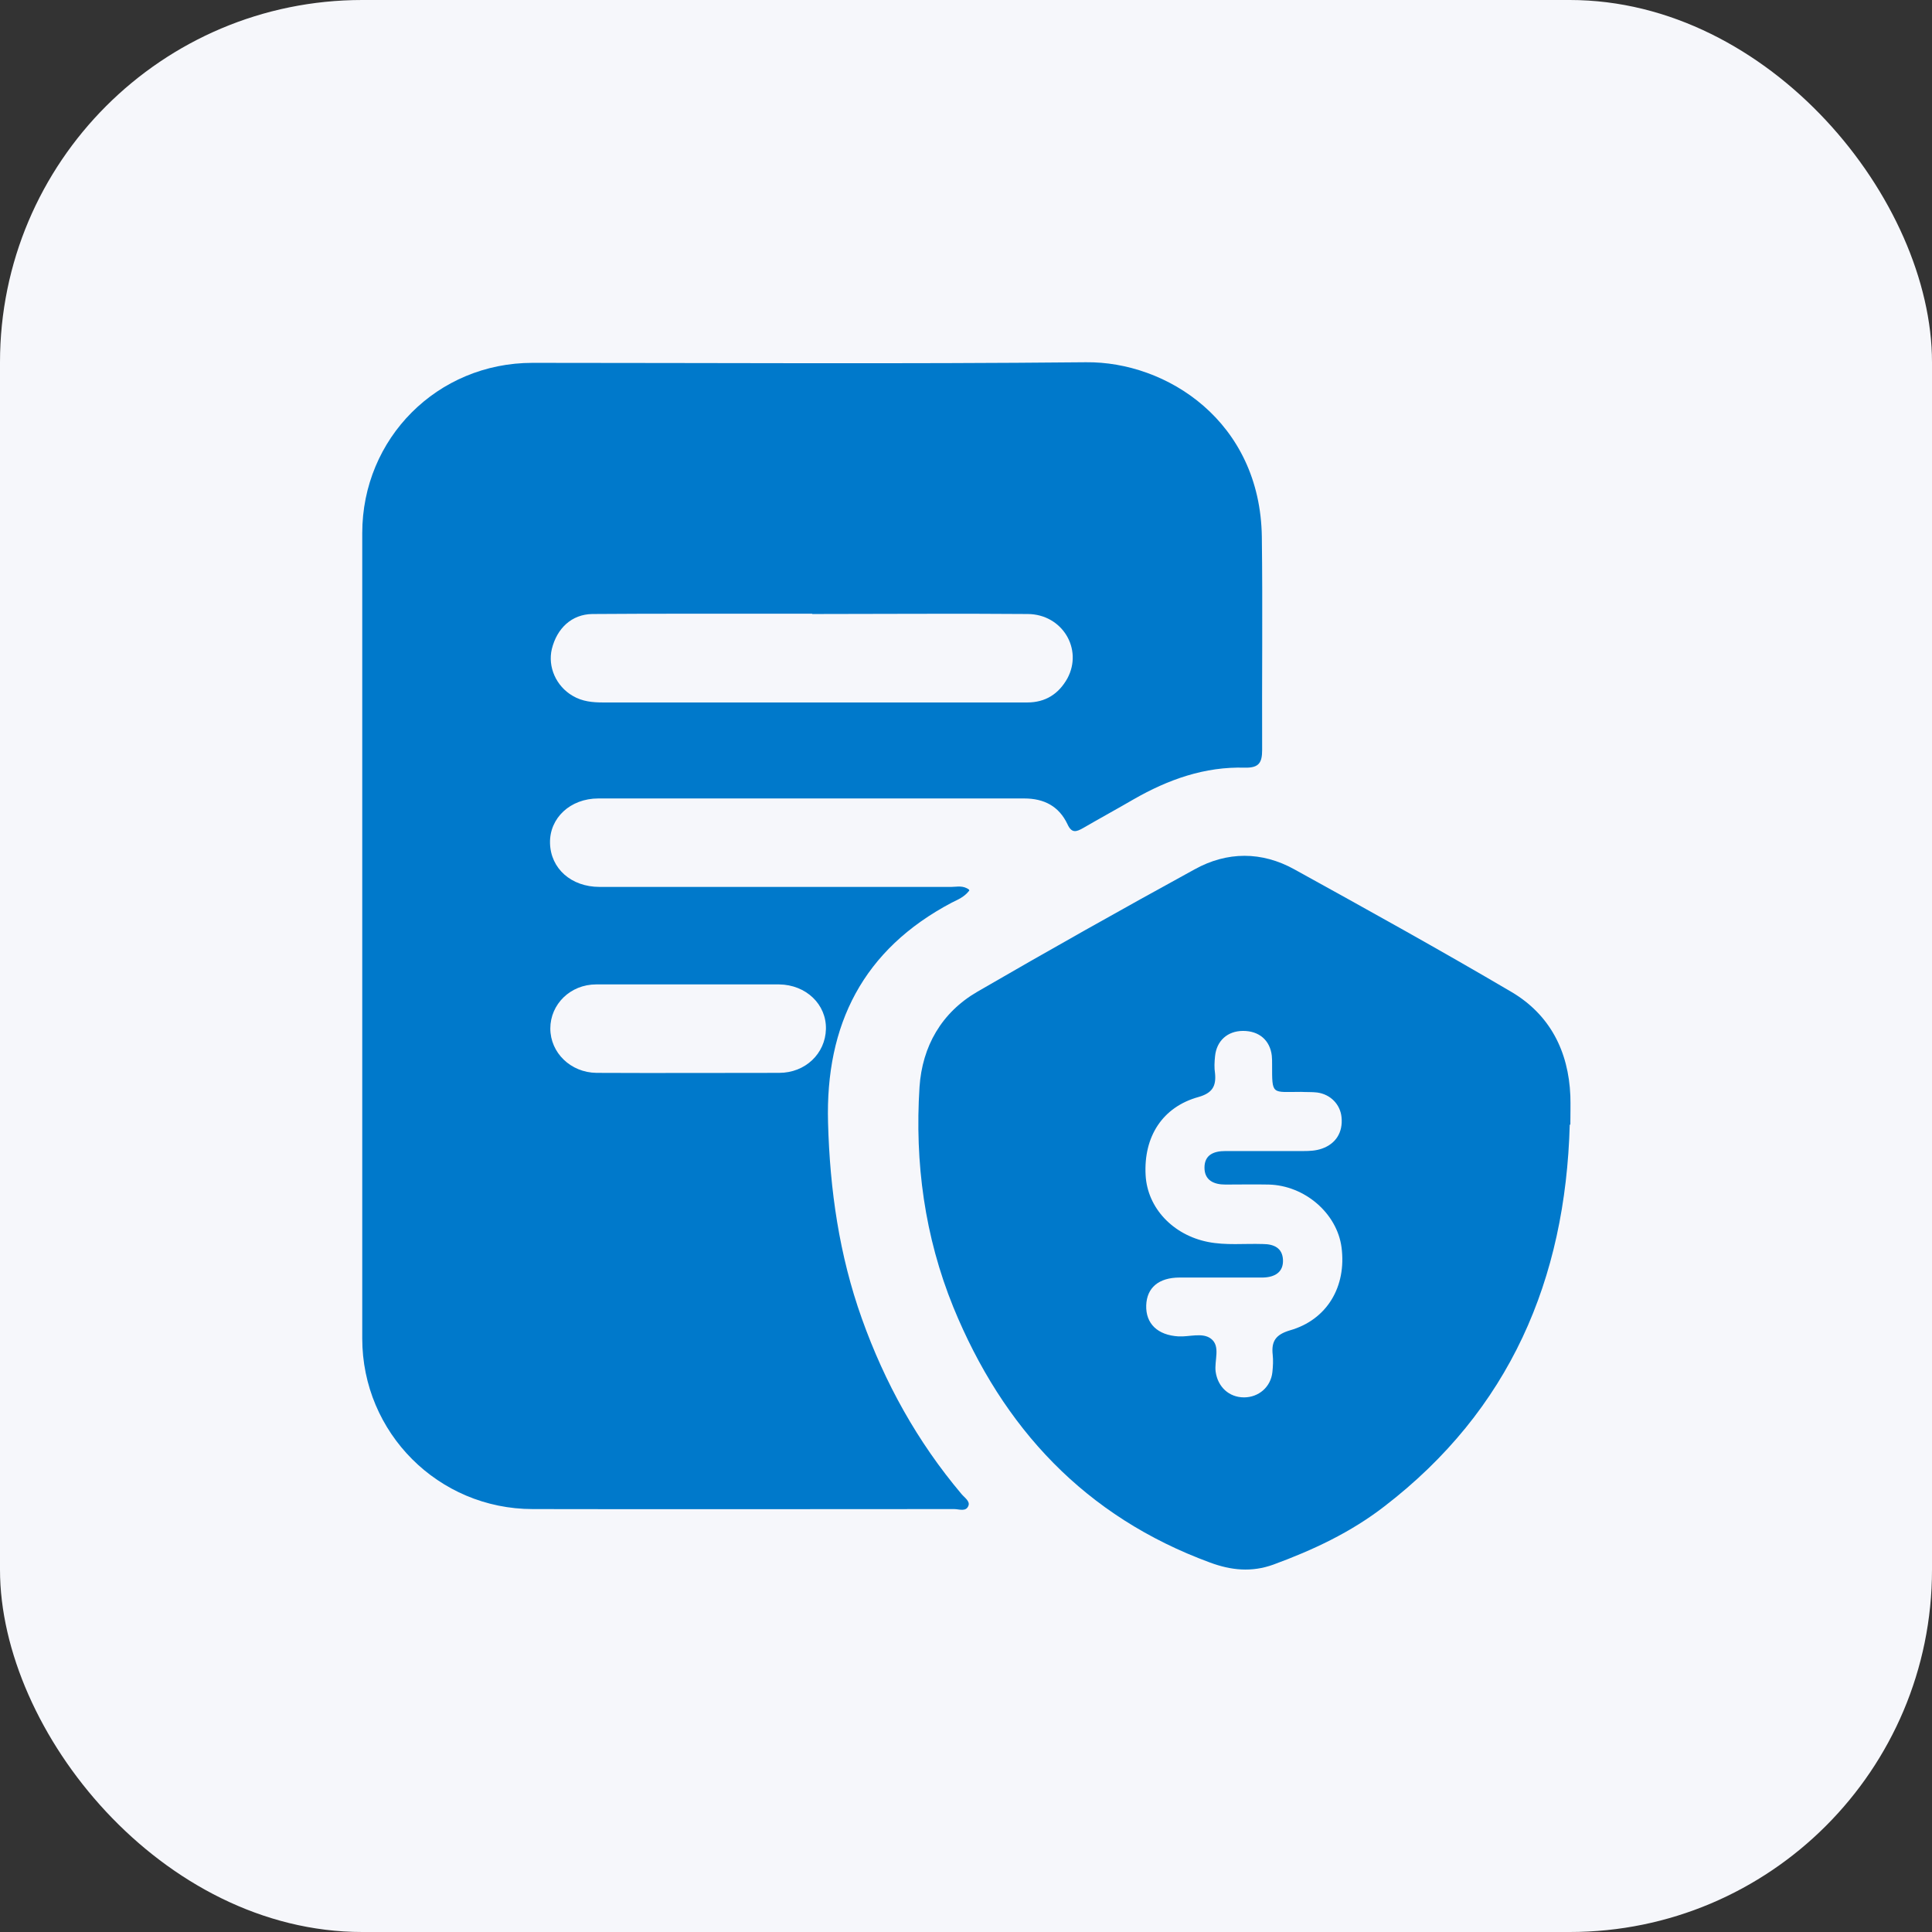 <?xml version="1.0" encoding="UTF-8"?>
<svg id="Layer_1" data-name="Layer 1" xmlns="http://www.w3.org/2000/svg" width="64" height="64" viewBox="0 0 64 64">
  <rect x="0" y="0" width="64" height="64" fill="#333333" stroke="none"/>
  <defs>
    <style>
      .cls-1 {
        fill: #0079cb;
      }

      .cls-1, .cls-2 {
        stroke-width: 0px;
      }

      .cls-2 {
        fill: #f6f7fb;
      }
    </style>
  </defs>
  <rect class="cls-2" width="64" height="64" rx="12" ry="12"/>
  <g>
    <path class="cls-1" d="M32.11,29.5c-.17.22-.38.3-.58.4-2.94,1.55-4.19,4.04-4.1,7.29.06,2.22.37,4.39,1.12,6.49.76,2.13,1.84,4.08,3.3,5.81.1.12.29.24.23.39-.08.21-.31.11-.47.11-4.65,0-9.31.01-13.96,0-3.13,0-5.65-2.53-5.65-5.65,0-8.89,0-17.78,0-26.68,0-3.14,2.49-5.64,5.64-5.64,6.11,0,12.22.04,18.33-.02,2.68-.03,5.78,1.96,5.83,5.79.03,2.35,0,4.7.01,7.05,0,.42-.1.6-.57.59-1.33-.04-2.54.39-3.69,1.05-.55.32-1.12.63-1.67.95-.23.13-.38.18-.52-.13-.28-.59-.77-.85-1.43-.85-4.7,0-9.4,0-14.11,0-.93,0-1.62.65-1.6,1.48.02.84.7,1.45,1.64,1.45,3.89,0,7.77,0,11.66,0,.18,0,.38-.06.58.09ZM26.9,20.33h0c-1.29,0-2.59,0-3.88,0-1.13,0-2.27,0-3.4.01-.68.01-1.17.47-1.34,1.16-.14.59.14,1.23.69,1.55.32.19.66.22,1.01.22,3.95,0,7.89,0,11.84,0,.74,0,1.47,0,2.21,0,.6,0,1.04-.28,1.33-.8.52-.97-.17-2.12-1.31-2.13-2.38-.02-4.76,0-7.14,0ZM22.77,32.61c-1.01,0-2.02,0-3.02,0-.86,0-1.52.66-1.52,1.46,0,.8.67,1.46,1.53,1.47,2.01.01,4.03,0,6.05,0,.87,0,1.53-.64,1.55-1.45.02-.82-.66-1.47-1.55-1.48-1.01,0-2.02,0-3.02,0Z"/>
    <path class="cls-1" d="M52,37.25c-.14,5.14-1.99,9.46-6.14,12.65-1.11.86-2.37,1.45-3.68,1.93-.72.26-1.4.19-2.1-.07-4.13-1.52-6.86-4.45-8.5-8.46-.95-2.34-1.28-4.78-1.12-7.29.09-1.35.73-2.47,1.92-3.16,2.38-1.38,4.78-2.73,7.19-4.05,1.08-.6,2.23-.6,3.31,0,2.41,1.33,4.81,2.66,7.19,4.06,1.27.75,1.89,1.96,1.95,3.44.01.32,0,.64,0,.96ZM40.37,42.32h0c-.43,0-.86,0-1.29,0-.7,0-1.09.34-1.11.92-.02.61.38.99,1.07,1.03.36.02.8-.14,1.08.08.32.25.1.72.15,1.09.07.5.44.85.94.85.49,0,.89-.35.94-.84.02-.19.03-.39.01-.57-.05-.45.1-.67.57-.81,1.23-.35,1.88-1.45,1.71-2.75-.15-1.13-1.22-2.05-2.41-2.08-.48-.01-.96,0-1.44,0-.38,0-.69-.14-.69-.56,0-.42.3-.55.69-.55.86,0,1.73,0,2.59,0,.21,0,.41-.01.61-.08.46-.16.7-.54.65-1.04-.04-.42-.36-.76-.81-.82-.17-.02-.35-.01-.53-.02-.98,0-.96.12-.96-.91,0-.1,0-.19-.01-.29-.06-.51-.42-.82-.95-.82-.52,0-.88.33-.93.84-.02.19-.03.38,0,.57.04.42-.09.65-.55.78-1.19.33-1.82,1.31-1.75,2.59.06,1.09.91,1.98,2.06,2.21.6.12,1.21.05,1.82.07.37,0,.65.13.67.52.02.42-.28.58-.66.59-.5,0-.99,0-1.49,0Z"/>
  </g>
</svg>